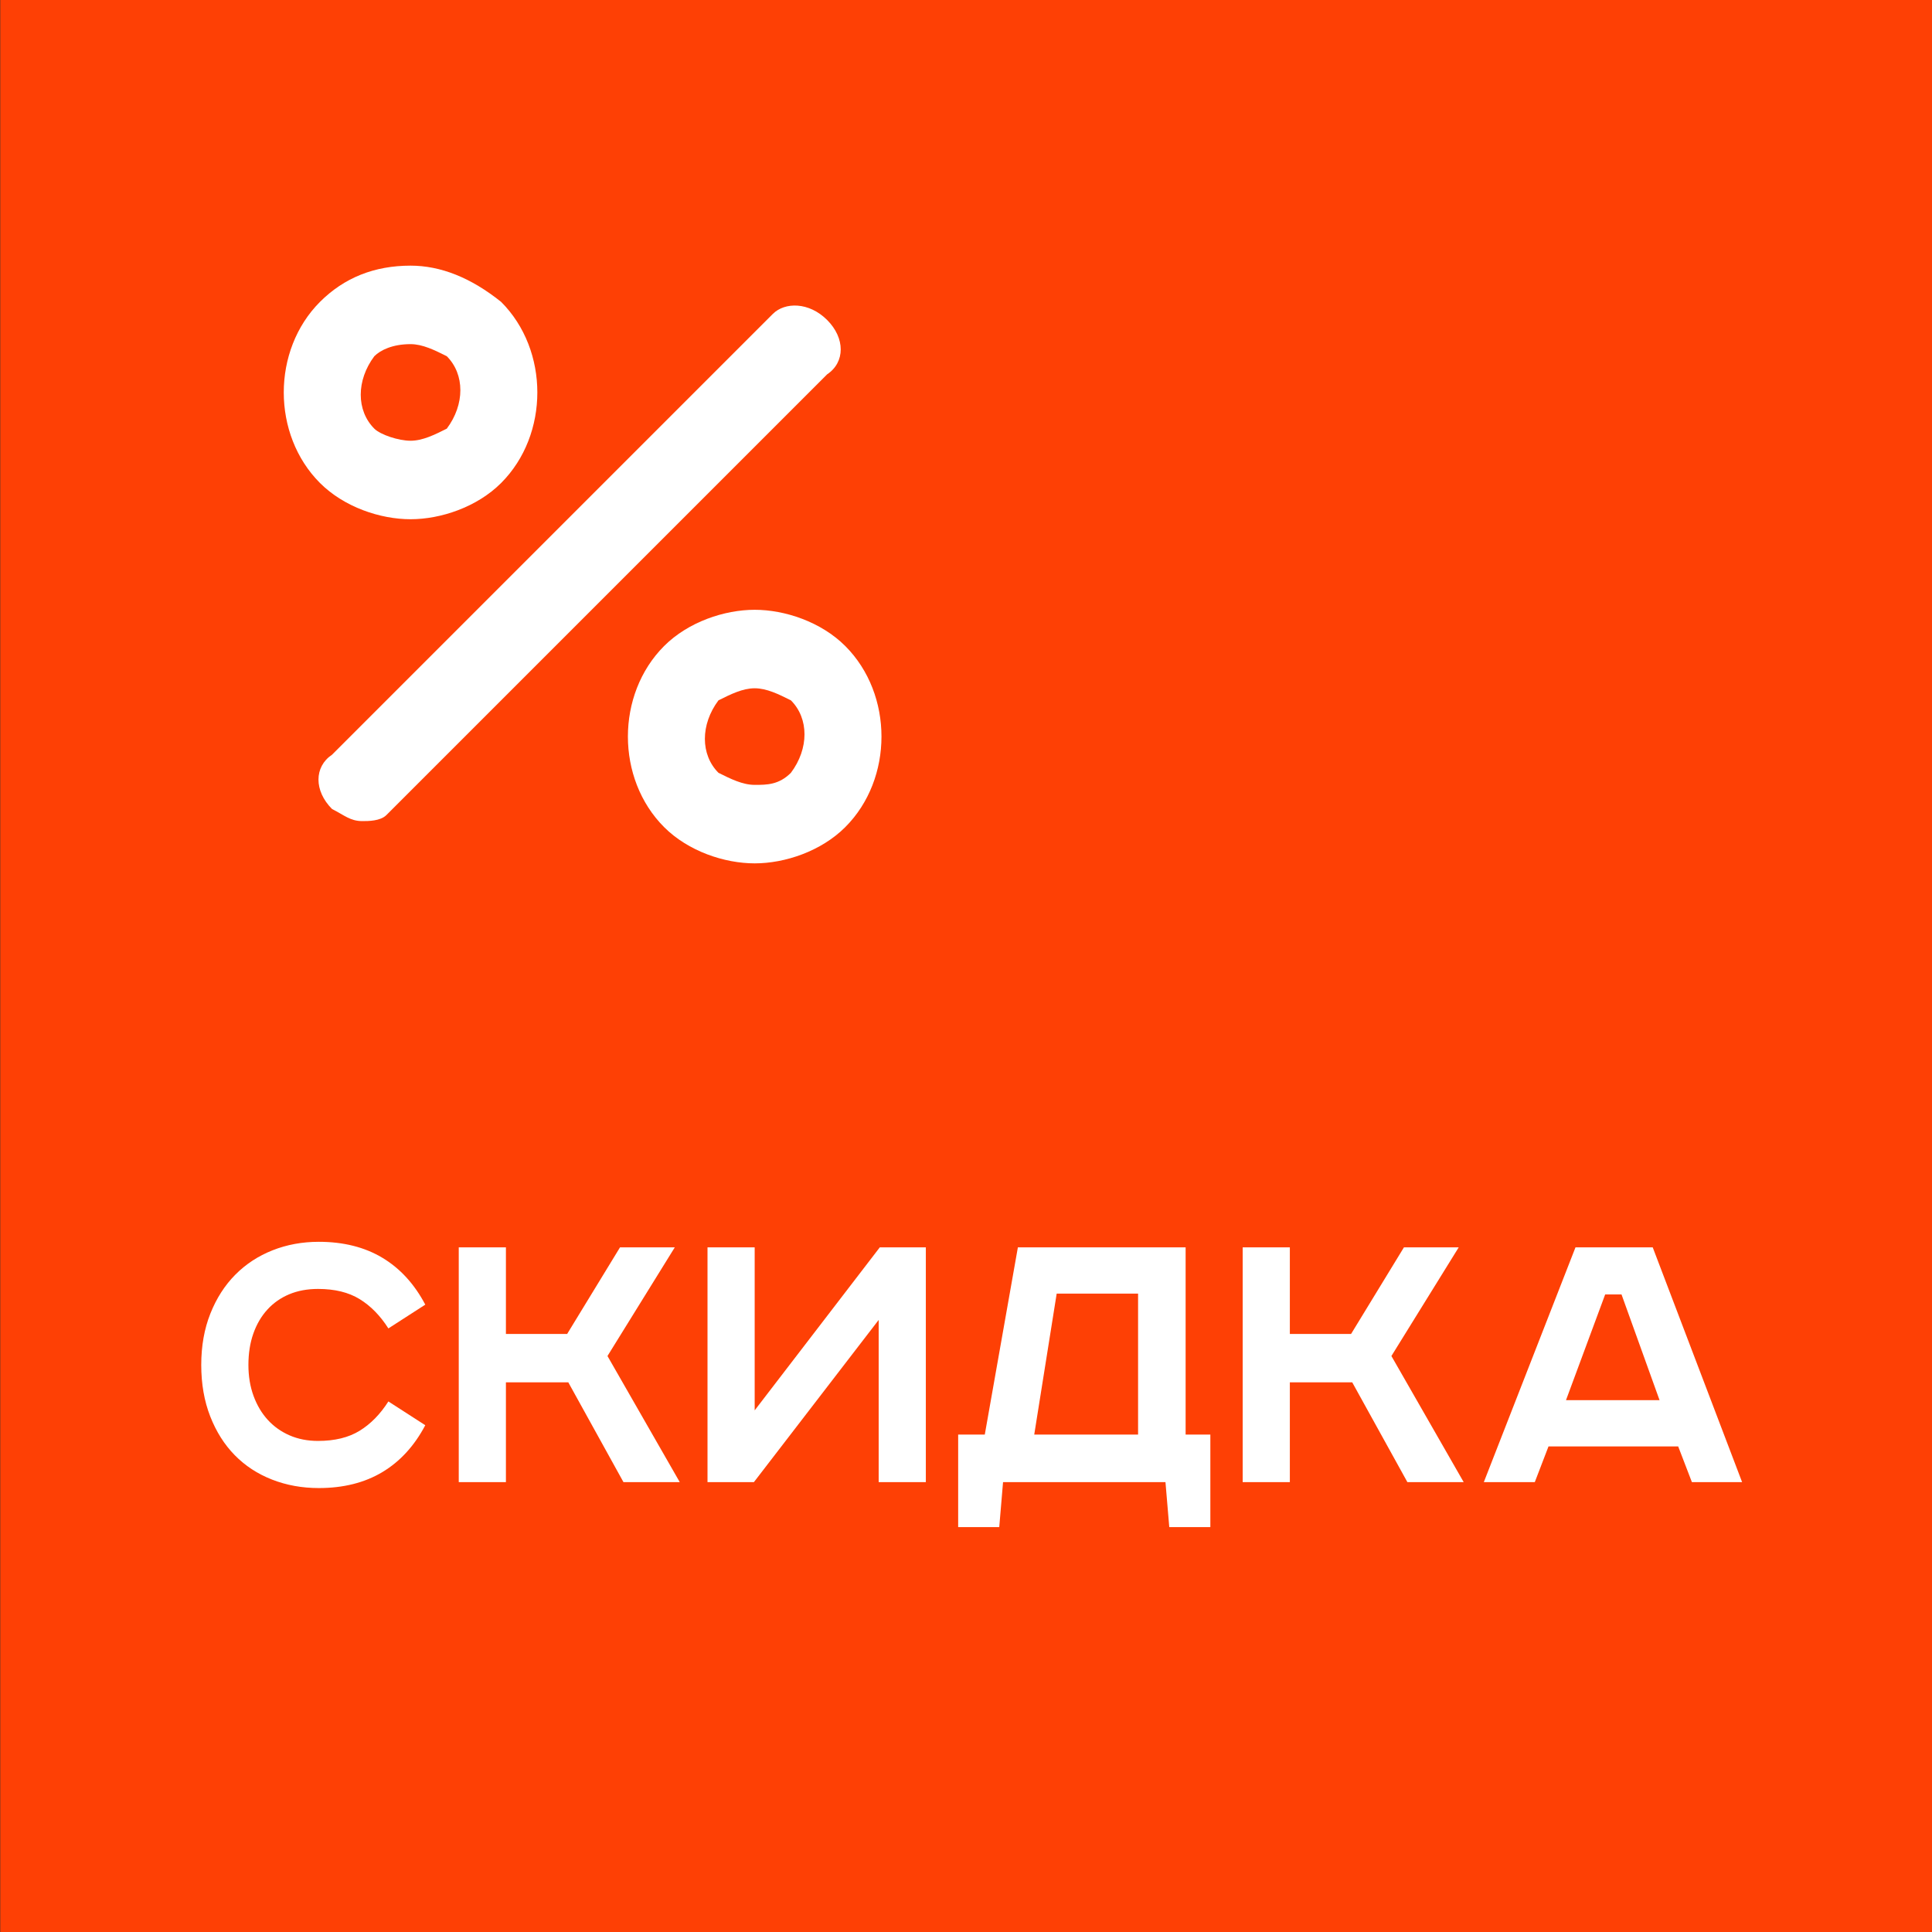 <?xml version="1.0" encoding="UTF-8" standalone="no"?>
<!DOCTYPE svg PUBLIC "-//W3C//DTD SVG 1.1//EN" "http://www.w3.org/Graphics/SVG/1.1/DTD/svg11.dtd">
<svg width="100%" height="100%" viewBox="0 0 32 32" version="1.1" xmlns="http://www.w3.org/2000/svg" xmlns:xlink="http://www.w3.org/1999/xlink" xml:space="preserve" xmlns:serif="http://www.serif.com/" style="fill-rule:evenodd;clip-rule:evenodd;stroke-miterlimit:10;">
    <rect x="0" y="0" width="32" height="32" fill="#333333" stroke="none"/>
    <g>
        <g>
            <rect x="7.8" y="5.7" width="2.7" height="3.4" style="fill:none;stroke:white;stroke-width:1px;"/>
            <path d="M10.5,5.7L13.5,4.3C14.1,4 14.7,4.5 14.7,5.1L14.7,9.7C14.7,10.3 14.1,10.7 13.5,10.5L10.5,9.1L10.5,5.7Z" style="fill:none;stroke:white;stroke-width:1px;"/>
            <path d="M7.8,5.7L4.8,4.3C4.2,4.1 3.6,4.5 3.6,5.1L3.6,9.7C3.6,10.3 4.2,10.7 4.8,10.5L7.8,9.1L7.8,5.7Z" style="fill:none;stroke:white;stroke-width:1px;"/>
        </g>
        <path d="M7.2,9.4L7.2,15.4L9.2,14.2L11.1,15.4L11.1,9.4" style="fill:none;stroke:white;stroke-width:1px;stroke-linecap:round;stroke-linejoin:round;"/>
    </g>
    <g>
        <path d="M4.9,20.6L6,23.1L5.3,23.1L5.1,22.7L3.6,22.7L3.4,23.1L2.9,23.1L4,20.6L4.9,20.6ZM3.8,22.2L4.9,22.2L4.5,21.1L4.3,21.1L3.8,22.2Z" style="fill:white;fill-rule:nonzero;"/>
        <path d="M6.8,20.6L6.8,21.5L7.5,21.5L8.1,20.6L8.7,20.6L8,21.8L8.9,23.1L8.2,23.1L7.6,22L6.8,22L6.8,23.1L6.3,23.1L6.3,20.6L6.8,20.6Z" style="fill:white;fill-rule:nonzero;"/>
        <path d="M11.2,21.5C11,21.2 10.8,21.1 10.4,21.1C9.9,21.1 9.6,21.4 9.6,21.9C9.6,22.4 9.9,22.7 10.4,22.7C10.8,22.7 11,22.6 11.2,22.3L11.6,22.6C11.3,23 10.9,23.3 10.3,23.3C9.5,23.3 8.9,22.8 8.9,22C8.9,21.2 9.5,20.7 10.3,20.7C10.9,20.7 11.3,20.9 11.6,21.4L11.2,21.5Z" style="fill:white;fill-rule:nonzero;"/>
        <path d="M14.3,20.6L14.3,21.1L12.6,21.1L12.6,21.6L14.1,21.6L14.1,22.1L12.6,22.1L12.6,22.6L14.4,22.6L14.4,23.1L12,23.1L12,20.6L14.3,20.6Z" style="fill:white;fill-rule:nonzero;"/>
        <path d="M16.9,21.5C16.7,21.2 16.5,21.1 16.1,21.1C15.6,21.1 15.3,21.4 15.3,21.9C15.3,22.4 15.6,22.7 16.1,22.7C16.5,22.7 16.7,22.6 16.9,22.3L17.3,22.6C17,23 16.6,23.3 16,23.3C15.2,23.3 14.6,22.8 14.6,22C14.6,21.2 15.2,20.7 16,20.7C16.6,20.7 17,20.9 17.3,21.4L16.9,21.5Z" style="fill:white;fill-rule:nonzero;"/>
        <path d="M19.8,21.5C19.6,21.2 19.4,21.1 19,21.1C18.5,21.1 18.2,21.4 18.2,21.9C18.2,22.4 18.5,22.7 19,22.7C19.4,22.7 19.6,22.6 19.8,22.3L20.2,22.6C19.9,23 19.5,23.3 18.9,23.3C18.1,23.3 17.5,22.8 17.5,22C17.5,21.2 18.1,20.7 18.9,20.7C19.5,20.7 19.9,20.9 20.2,21.4L19.8,21.5Z" style="fill:white;fill-rule:nonzero;"/>
        <path d="M21,20.6L21.4,21.6C21.4,21.7 21.5,21.7 21.6,21.7L22.3,21.7L22.7,20.5L23.3,20.5L22.6,22.5C22.5,22.8 22.2,23 21.9,23L21.2,23L21.2,22.5L21.9,22.5C22,22.5 22.1,22.4 22.1,22.3L22.2,22.1L21.6,22.1C21.2,22.1 21,21.9 20.9,21.6L20.5,20.4L21,20.4L21,20.6Z" style="fill:white;fill-rule:nonzero;"/>
        <path d="M25.1,20.6L26.2,23.1L25.6,23.1L25.4,22.7L23.9,22.7L23.7,23.1L23.1,23.1L24.2,20.6L25.1,20.6ZM24,22.2L25.1,22.2L24.7,21.1L24.5,21.1L24,22.2Z" style="fill:white;fill-rule:nonzero;"/>
        <path d="M27.9,20.6C28.5,20.6 28.9,21 28.9,21.6C28.9,22.2 28.5,22.6 27.9,22.6L27,22.6L27,23.2L26.4,23.2L26.4,20.7L27.9,20.7L27.9,20.6ZM27,22L27.9,22C28.2,22 28.4,21.8 28.4,21.6C28.4,21.3 28.2,21.1 27.9,21.1L27,21.1L27,22Z" style="fill:white;fill-rule:nonzero;"/>
        <path d="M4.6,26C5,26 5.4,26.3 5.4,26.7C5.4,26.9 5.3,27 5.2,27.1C5.4,27.2 5.6,27.4 5.6,27.7C5.6,28.1 5.3,28.5 4.8,28.5L3,28.5L3,26L4.6,26ZM3.5,26.9L4.6,26.9C4.7,26.9 4.8,26.8 4.8,26.7C4.8,26.6 4.7,26.5 4.6,26.5L3.6,26.5L3.5,26.9ZM3.5,28L4.6,28C4.8,28 4.9,27.9 4.9,27.7C4.9,27.5 4.8,27.4 4.6,27.4L3.5,27.4L3.5,28Z" style="fill:white;fill-rule:nonzero;"/>
        <path d="M9.6,26L9.6,28.5L9,28.5L9,26.5L7.7,26.5L7.7,28.5L7.2,28.5L7.2,26L9.6,26Z" style="fill:white;fill-rule:nonzero;"/>
        <path d="M11.4,28.5C10.6,28.5 10,28 10,27.2C10,26.4 10.6,25.9 11.4,25.9C12.2,25.9 12.8,26.4 12.8,27.2C12.8,28 12.2,28.5 11.4,28.5ZM11.4,28.1C11.9,28.1 12.2,27.8 12.2,27.3C12.2,26.8 11.8,26.5 11.4,26.5C10.9,26.5 10.6,26.8 10.6,27.3C10.6,27.8 10.9,28.1 11.4,28.1Z" style="fill:white;fill-rule:nonzero;"/>
        <path d="M15.8,26L15.8,28L16.1,28L16.1,29L15.6,29L15.6,28.5L13.7,28.5L13.7,29L13.2,29L13.2,28L13.5,28L13.9,26L15.8,26ZM14,28L15.2,28L15.2,26.5L14.2,26.5L14,28Z" style="fill:white;fill-rule:nonzero;"/>
        <path d="M18.3,26L19.4,28.5L18.8,28.5L18.6,28.1L17.1,28.1L17,28.5L16.4,28.5L17.5,26L18.3,26ZM17.3,27.6L18.4,27.6L18,26.5L17.8,26.5L17.3,27.6Z" style="fill:white;fill-rule:nonzero;"/>
        <path d="M21.2,26C21.8,26 22.2,26.4 22.2,27C22.2,27.6 21.8,28 21.2,28L20.3,28L20.3,28.6L19.7,28.6L19.7,26L21.2,26ZM20.3,27.4L21.2,27.4C21.5,27.4 21.7,27.2 21.7,27C21.7,26.8 21.5,26.5 21.2,26.5L20.3,26.5L20.3,27.4Z" style="fill:white;fill-rule:nonzero;"/>
        <path d="M24,28.5C23.2,28.5 22.6,28 22.6,27.2C22.6,26.4 23.2,25.9 24,25.9C24.8,25.9 25.4,26.4 25.4,27.2C25.4,28 24.7,28.5 24,28.5ZM24,28.1C24.5,28.1 24.8,27.8 24.8,27.3C24.8,26.8 24.4,26.5 24,26.5C23.6,26.5 23.2,26.8 23.2,27.3C23.2,27.8 23.5,28.1 24,28.1Z" style="fill:white;fill-rule:nonzero;"/>
        <path d="M26.3,26L26.3,26.9L27,26.9L27.6,26L28.2,26L27.4,27.1L28.3,28.4L27.6,28.4L26.9,27.3L26.2,27.3L26.2,28.4L25.6,28.4L25.6,26L26.3,26Z" style="fill:white;fill-rule:nonzero;"/>
    </g>
    <g transform="matrix(1.003,0,0,1,-0.096,0)">
        <rect x="0.1" y="0" width="32" height="32" style="fill:rgb(254,64,5);"/>
    </g>
    <g>
        <path d="M6,13.6C5.8,13.6 5.7,13.5 5.5,13.4C5.2,13.1 5.2,12.7 5.5,12.5L12.8,5.2C13,5 13.4,5 13.7,5.3C14,5.6 14,6 13.7,6.2L6.4,13.5C6.3,13.6 6.1,13.6 6,13.6Z" style="fill:white;fill-rule:nonzero;"/>
        <path d="M6.8,5.7C7,5.7 7.2,5.8 7.4,5.9C7.7,6.2 7.7,6.7 7.4,7.1C7.2,7.2 7,7.3 6.8,7.3C6.6,7.3 6.3,7.2 6.2,7.1C5.9,6.8 5.9,6.3 6.2,5.9C6.3,5.8 6.5,5.7 6.8,5.7M6.8,4.4C6.2,4.4 5.7,4.6 5.3,5C4.5,5.8 4.5,7.2 5.3,8C5.7,8.4 6.3,8.6 6.8,8.6C7.3,8.6 7.9,8.4 8.3,8C9.1,7.2 9.1,5.8 8.3,5C7.8,4.6 7.3,4.4 6.8,4.4Z" style="fill:white;fill-rule:nonzero;"/>
        <path d="M12.5,11.4C12.7,11.4 12.9,11.5 13.1,11.6C13.4,11.9 13.4,12.4 13.1,12.8C12.9,13 12.7,13 12.5,13C12.3,13 12.1,12.9 11.9,12.8C11.6,12.5 11.6,12 11.9,11.6C12.1,11.5 12.3,11.4 12.5,11.4M12.5,10.1C12,10.1 11.4,10.3 11,10.7C10.2,11.5 10.2,12.9 11,13.7C11.4,14.1 12,14.3 12.5,14.3C13,14.3 13.6,14.1 14,13.7C14.8,12.9 14.8,11.5 14,10.7C13.6,10.3 13,10.1 12.5,10.1Z" style="fill:white;fill-rule:nonzero;"/>
    </g>
    <g transform="matrix(0.525,0,0,0.586,24.232,33.731)">
        <path d="M-33.903,-20.014C-34.159,-20.374 -34.461,-20.65 -34.809,-20.842C-35.157,-21.034 -35.595,-21.13 -36.123,-21.13C-36.459,-21.13 -36.761,-21.08 -37.029,-20.98C-37.297,-20.88 -37.527,-20.736 -37.719,-20.548C-37.911,-20.36 -38.059,-20.134 -38.163,-19.87C-38.267,-19.606 -38.319,-19.31 -38.319,-18.982C-38.319,-18.662 -38.265,-18.37 -38.157,-18.106C-38.049,-17.842 -37.899,-17.616 -37.707,-17.428C-37.515,-17.24 -37.285,-17.094 -37.017,-16.99C-36.749,-16.886 -36.451,-16.834 -36.123,-16.834C-35.595,-16.834 -35.157,-16.93 -34.809,-17.122C-34.461,-17.314 -34.159,-17.59 -33.903,-17.95L-32.739,-17.278C-33.083,-16.694 -33.535,-16.252 -34.095,-15.952C-34.655,-15.652 -35.323,-15.502 -36.099,-15.502C-36.627,-15.502 -37.119,-15.582 -37.575,-15.742C-38.031,-15.902 -38.423,-16.132 -38.751,-16.432C-39.079,-16.732 -39.337,-17.098 -39.525,-17.53C-39.713,-17.962 -39.807,-18.446 -39.807,-18.982C-39.807,-19.518 -39.711,-20.002 -39.519,-20.434C-39.327,-20.866 -39.065,-21.232 -38.733,-21.532C-38.401,-21.832 -38.009,-22.062 -37.557,-22.222C-37.105,-22.382 -36.619,-22.462 -36.099,-22.462C-35.323,-22.462 -34.655,-22.312 -34.095,-22.012C-33.535,-21.712 -33.083,-21.27 -32.739,-20.686L-33.903,-20.014Z" style="fill:white;fill-rule:nonzero;"/>
        <path d="M-30.195,-22.306L-30.195,-19.858L-28.263,-19.858L-26.595,-22.306L-24.867,-22.306L-26.991,-19.234L-24.711,-15.67L-26.487,-15.67L-28.227,-18.49L-30.195,-18.49L-30.195,-15.67L-31.683,-15.67L-31.683,-22.306L-30.195,-22.306Z" style="fill:white;fill-rule:nonzero;"/>
        <path d="M-22.347,-22.306L-22.347,-17.698L-18.399,-22.306L-16.947,-22.306L-16.947,-15.67L-18.435,-15.67L-18.435,-20.254L-22.371,-15.67L-23.835,-15.67L-23.835,-22.306L-22.347,-22.306Z" style="fill:white;fill-rule:nonzero;"/>
        <path d="M-8.751,-22.306L-8.751,-17.014L-7.971,-17.014L-7.971,-14.398L-9.267,-14.398L-9.387,-15.67L-14.511,-15.67L-14.631,-14.398L-15.927,-14.398L-15.927,-17.014L-15.087,-17.014L-14.043,-22.306L-8.751,-22.306ZM-13.527,-17.014L-10.251,-17.014L-10.251,-20.998L-12.819,-20.998L-13.527,-17.014Z" style="fill:white;fill-rule:nonzero;"/>
        <path d="M-5.463,-22.306L-5.463,-19.858L-3.531,-19.858L-1.863,-22.306L-0.135,-22.306L-2.259,-19.234L0.021,-15.67L-1.755,-15.67L-3.495,-18.49L-5.463,-18.49L-5.463,-15.67L-6.951,-15.67L-6.951,-22.306L-5.463,-22.306Z" style="fill:white;fill-rule:nonzero;"/>
        <path d="M3.249,-17.986L6.201,-17.986L5.001,-20.974L4.485,-20.974L3.249,-17.986ZM5.985,-22.306L8.805,-15.67L7.221,-15.67L6.789,-16.678L2.697,-16.678L2.265,-15.67L0.657,-15.67L3.549,-22.306L5.985,-22.306Z" style="fill:white;fill-rule:nonzero;"/>
    </g>
</svg>
